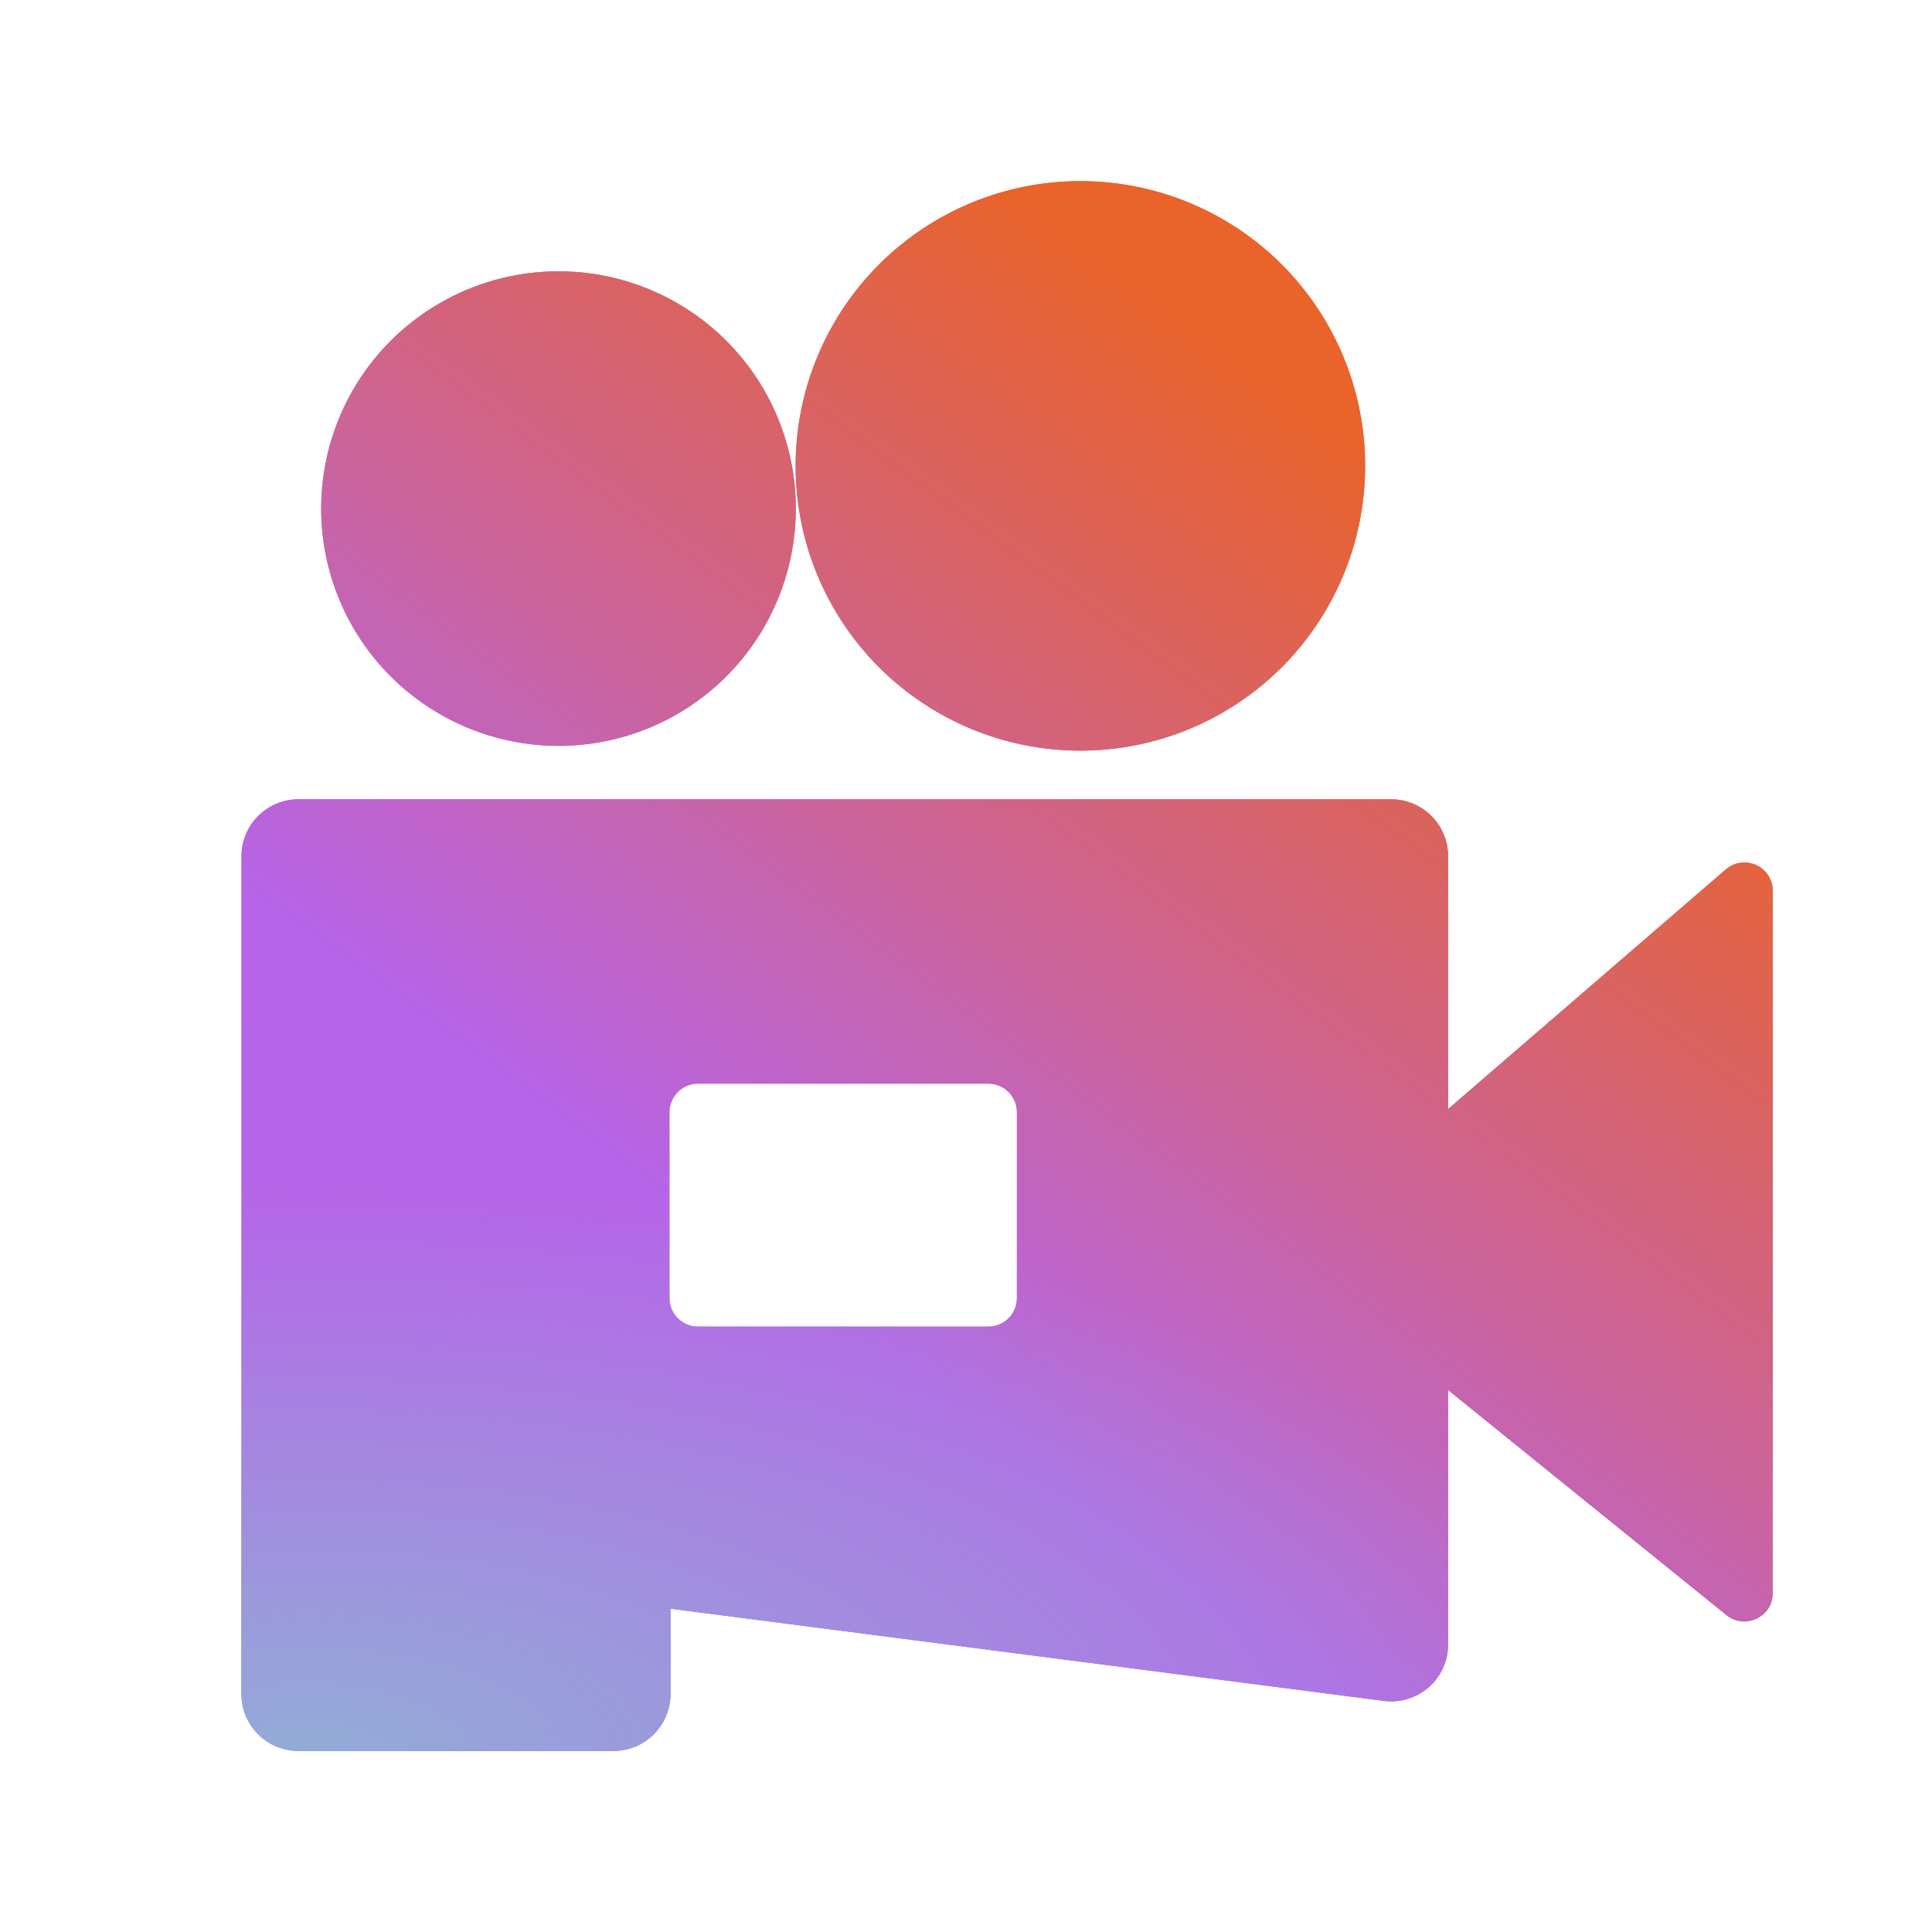 <svg width="32" height="32" viewBox="0 0 32 32" fill="none" xmlns="http://www.w3.org/2000/svg">
<path d="M28.584 14.401C28.652 14.342 28.736 14.303 28.825 14.29C28.915 14.278 29.006 14.291 29.088 14.328C29.17 14.366 29.24 14.426 29.288 14.502C29.337 14.578 29.363 14.667 29.363 14.757V26.384C29.363 26.78 28.904 27 28.595 26.751L21.201 20.772L28.584 14.401Z" fill="url(#paint0_linear_54846_56880)"/>
<path fill-rule="evenodd" clip-rule="evenodd" d="M4.942 13.239C4.692 13.239 4.453 13.338 4.276 13.515C4.099 13.692 4 13.931 4 14.181V28.058C4 28.579 4.421 29 4.942 29H10.163C10.413 29 10.653 28.901 10.829 28.724C11.006 28.547 11.105 28.308 11.105 28.058V26.645L22.921 28.172C23.054 28.189 23.189 28.178 23.317 28.139C23.445 28.1 23.564 28.034 23.664 27.946C23.765 27.858 23.846 27.749 23.901 27.627C23.956 27.505 23.985 27.373 23.985 27.239V14.181C23.985 13.931 23.886 13.692 23.709 13.515C23.532 13.338 23.293 13.239 23.043 13.239H4.942ZM11.56 17.948C11.435 17.948 11.315 17.998 11.227 18.086C11.139 18.174 11.089 18.294 11.088 18.419V21.502C11.088 21.762 11.3 21.973 11.56 21.973H16.372C16.497 21.973 16.616 21.923 16.705 21.835C16.793 21.747 16.843 21.627 16.843 21.502V18.419C16.843 18.294 16.793 18.174 16.705 18.086C16.616 17.998 16.497 17.948 16.372 17.948H11.56Z" fill="url(#paint1_linear_54846_56880)"/>
<path d="M13.181 8.424C13.181 9.466 12.767 10.466 12.03 11.203C11.293 11.94 10.293 12.354 9.251 12.354C8.208 12.354 7.209 11.94 6.471 11.203C5.734 10.466 5.32 9.466 5.32 8.424C5.32 7.382 5.734 6.382 6.471 5.645C7.209 4.908 8.208 4.494 9.251 4.494C10.293 4.494 11.293 4.908 12.03 5.645C12.767 6.382 13.181 7.382 13.181 8.424Z" fill="url(#paint2_linear_54846_56880)"/>
<path d="M22.611 7.717C22.611 8.968 22.114 10.167 21.23 11.052C20.345 11.937 19.145 12.433 17.894 12.433C16.643 12.433 15.444 11.937 14.559 11.052C13.675 10.167 13.178 8.968 13.178 7.717C13.178 6.466 13.675 5.266 14.559 4.381C15.444 3.497 16.643 3 17.894 3C19.145 3 20.345 3.497 21.23 4.381C22.114 5.266 22.611 6.466 22.611 7.717Z" fill="url(#paint3_linear_54846_56880)"/>
<path d="M28.584 14.401C28.652 14.342 28.736 14.303 28.825 14.29C28.915 14.278 29.006 14.291 29.088 14.328C29.17 14.366 29.24 14.426 29.288 14.502C29.337 14.578 29.363 14.667 29.363 14.757V26.384C29.363 26.78 28.904 27 28.595 26.751L21.201 20.772L28.584 14.401Z" fill="url(#paint4_linear_54846_56880)"/>
<path fill-rule="evenodd" clip-rule="evenodd" d="M4.942 13.239C4.692 13.239 4.453 13.338 4.276 13.515C4.099 13.692 4 13.931 4 14.181V28.058C4 28.579 4.421 29 4.942 29H10.163C10.413 29 10.653 28.901 10.829 28.724C11.006 28.547 11.105 28.308 11.105 28.058V26.645L22.921 28.172C23.054 28.189 23.189 28.178 23.317 28.139C23.445 28.1 23.564 28.034 23.664 27.946C23.765 27.858 23.846 27.749 23.901 27.627C23.956 27.505 23.985 27.373 23.985 27.239V14.181C23.985 13.931 23.886 13.692 23.709 13.515C23.532 13.338 23.293 13.239 23.043 13.239H4.942ZM11.56 17.948C11.435 17.948 11.315 17.998 11.227 18.086C11.139 18.174 11.089 18.294 11.088 18.419V21.502C11.088 21.762 11.3 21.973 11.56 21.973H16.372C16.497 21.973 16.616 21.923 16.705 21.835C16.793 21.747 16.843 21.627 16.843 21.502V18.419C16.843 18.294 16.793 18.174 16.705 18.086C16.616 17.998 16.497 17.948 16.372 17.948H11.56Z" fill="url(#paint5_linear_54846_56880)"/>
<path fill-rule="evenodd" clip-rule="evenodd" d="M4.942 13.239C4.692 13.239 4.453 13.338 4.276 13.515C4.099 13.692 4 13.931 4 14.181V28.058C4 28.579 4.421 29 4.942 29H10.163C10.413 29 10.653 28.901 10.829 28.724C11.006 28.547 11.105 28.308 11.105 28.058V26.645L22.921 28.172C23.054 28.189 23.189 28.178 23.317 28.139C23.445 28.1 23.564 28.034 23.664 27.946C23.765 27.858 23.846 27.749 23.901 27.627C23.956 27.505 23.985 27.373 23.985 27.239V14.181C23.985 13.931 23.886 13.692 23.709 13.515C23.532 13.338 23.293 13.239 23.043 13.239H4.942ZM11.56 17.948C11.435 17.948 11.315 17.998 11.227 18.086C11.139 18.174 11.089 18.294 11.088 18.419V21.502C11.088 21.762 11.3 21.973 11.56 21.973H16.372C16.497 21.973 16.616 21.923 16.705 21.835C16.793 21.747 16.843 21.627 16.843 21.502V18.419C16.843 18.294 16.793 18.174 16.705 18.086C16.616 17.998 16.497 17.948 16.372 17.948H11.56Z" fill="url(#paint6_radial_54846_56880)" fill-opacity="0.75"/>
<path d="M13.181 8.424C13.181 9.466 12.767 10.466 12.03 11.203C11.293 11.94 10.293 12.354 9.251 12.354C8.208 12.354 7.209 11.94 6.471 11.203C5.734 10.466 5.32 9.466 5.32 8.424C5.32 7.382 5.734 6.382 6.471 5.645C7.209 4.908 8.208 4.494 9.251 4.494C10.293 4.494 11.293 4.908 12.03 5.645C12.767 6.382 13.181 7.382 13.181 8.424Z" fill="url(#paint7_linear_54846_56880)"/>
<path d="M22.611 7.717C22.611 8.968 22.114 10.167 21.23 11.052C20.345 11.937 19.145 12.433 17.894 12.433C16.643 12.433 15.444 11.937 14.559 11.052C13.675 10.167 13.178 8.968 13.178 7.717C13.178 6.466 13.675 5.266 14.559 4.381C15.444 3.497 16.643 3 17.894 3C19.145 3 20.345 3.497 21.23 4.381C22.114 5.266 22.611 6.466 22.611 7.717Z" fill="url(#paint8_linear_54846_56880)"/>
<defs>
<linearGradient id="paint0_linear_54846_56880" x1="21.841" y1="6.746" x2="5.411" y2="29.15" gradientUnits="userSpaceOnUse">
<stop stop-color="#E9632A"/>
<stop offset="0.466" stop-color="#AC5DE1"/>
<stop offset="1" stop-color="#349EEB"/>
</linearGradient>
<linearGradient id="paint1_linear_54846_56880" x1="21.841" y1="6.746" x2="5.411" y2="29.151" gradientUnits="userSpaceOnUse">
<stop stop-color="#E9632A"/>
<stop offset="0.466" stop-color="#AC5DE1"/>
<stop offset="1" stop-color="#349EEB"/>
</linearGradient>
<linearGradient id="paint2_linear_54846_56880" x1="21.842" y1="6.746" x2="5.412" y2="29.15" gradientUnits="userSpaceOnUse">
<stop stop-color="#E9632A"/>
<stop offset="0.466" stop-color="#AC5DE1"/>
<stop offset="1" stop-color="#349EEB"/>
</linearGradient>
<linearGradient id="paint3_linear_54846_56880" x1="21.841" y1="6.746" x2="5.411" y2="29.15" gradientUnits="userSpaceOnUse">
<stop stop-color="#E9632A"/>
<stop offset="0.466" stop-color="#AC5DE1"/>
<stop offset="1" stop-color="#349EEB"/>
</linearGradient>
<linearGradient id="paint4_linear_54846_56880" x1="21.841" y1="6.746" x2="5.411" y2="29.15" gradientUnits="userSpaceOnUse">
<stop stop-color="#E9632A"/>
<stop offset="0.61" stop-color="#B664E8"/>
</linearGradient>
<linearGradient id="paint5_linear_54846_56880" x1="21.841" y1="6.746" x2="5.411" y2="29.151" gradientUnits="userSpaceOnUse">
<stop stop-color="#E9632A"/>
<stop offset="0.61" stop-color="#B664E8"/>
</linearGradient>
<radialGradient id="paint6_radial_54846_56880" cx="0" cy="0" r="1" gradientUnits="userSpaceOnUse" gradientTransform="translate(5 29) rotate(90) scale(9.5 22.89)">
<stop stop-color="#7DD6CD" stop-opacity="0.839"/>
<stop offset="1" stop-color="#7DD6CD" stop-opacity="0"/>
</radialGradient>
<linearGradient id="paint7_linear_54846_56880" x1="21.842" y1="6.746" x2="5.412" y2="29.15" gradientUnits="userSpaceOnUse">
<stop stop-color="#E9632A"/>
<stop offset="0.61" stop-color="#B664E8"/>
</linearGradient>
<linearGradient id="paint8_linear_54846_56880" x1="21.841" y1="6.746" x2="5.411" y2="29.15" gradientUnits="userSpaceOnUse">
<stop stop-color="#E9632A"/>
<stop offset="0.61" stop-color="#B664E8"/>
</linearGradient>
</defs>
</svg>
